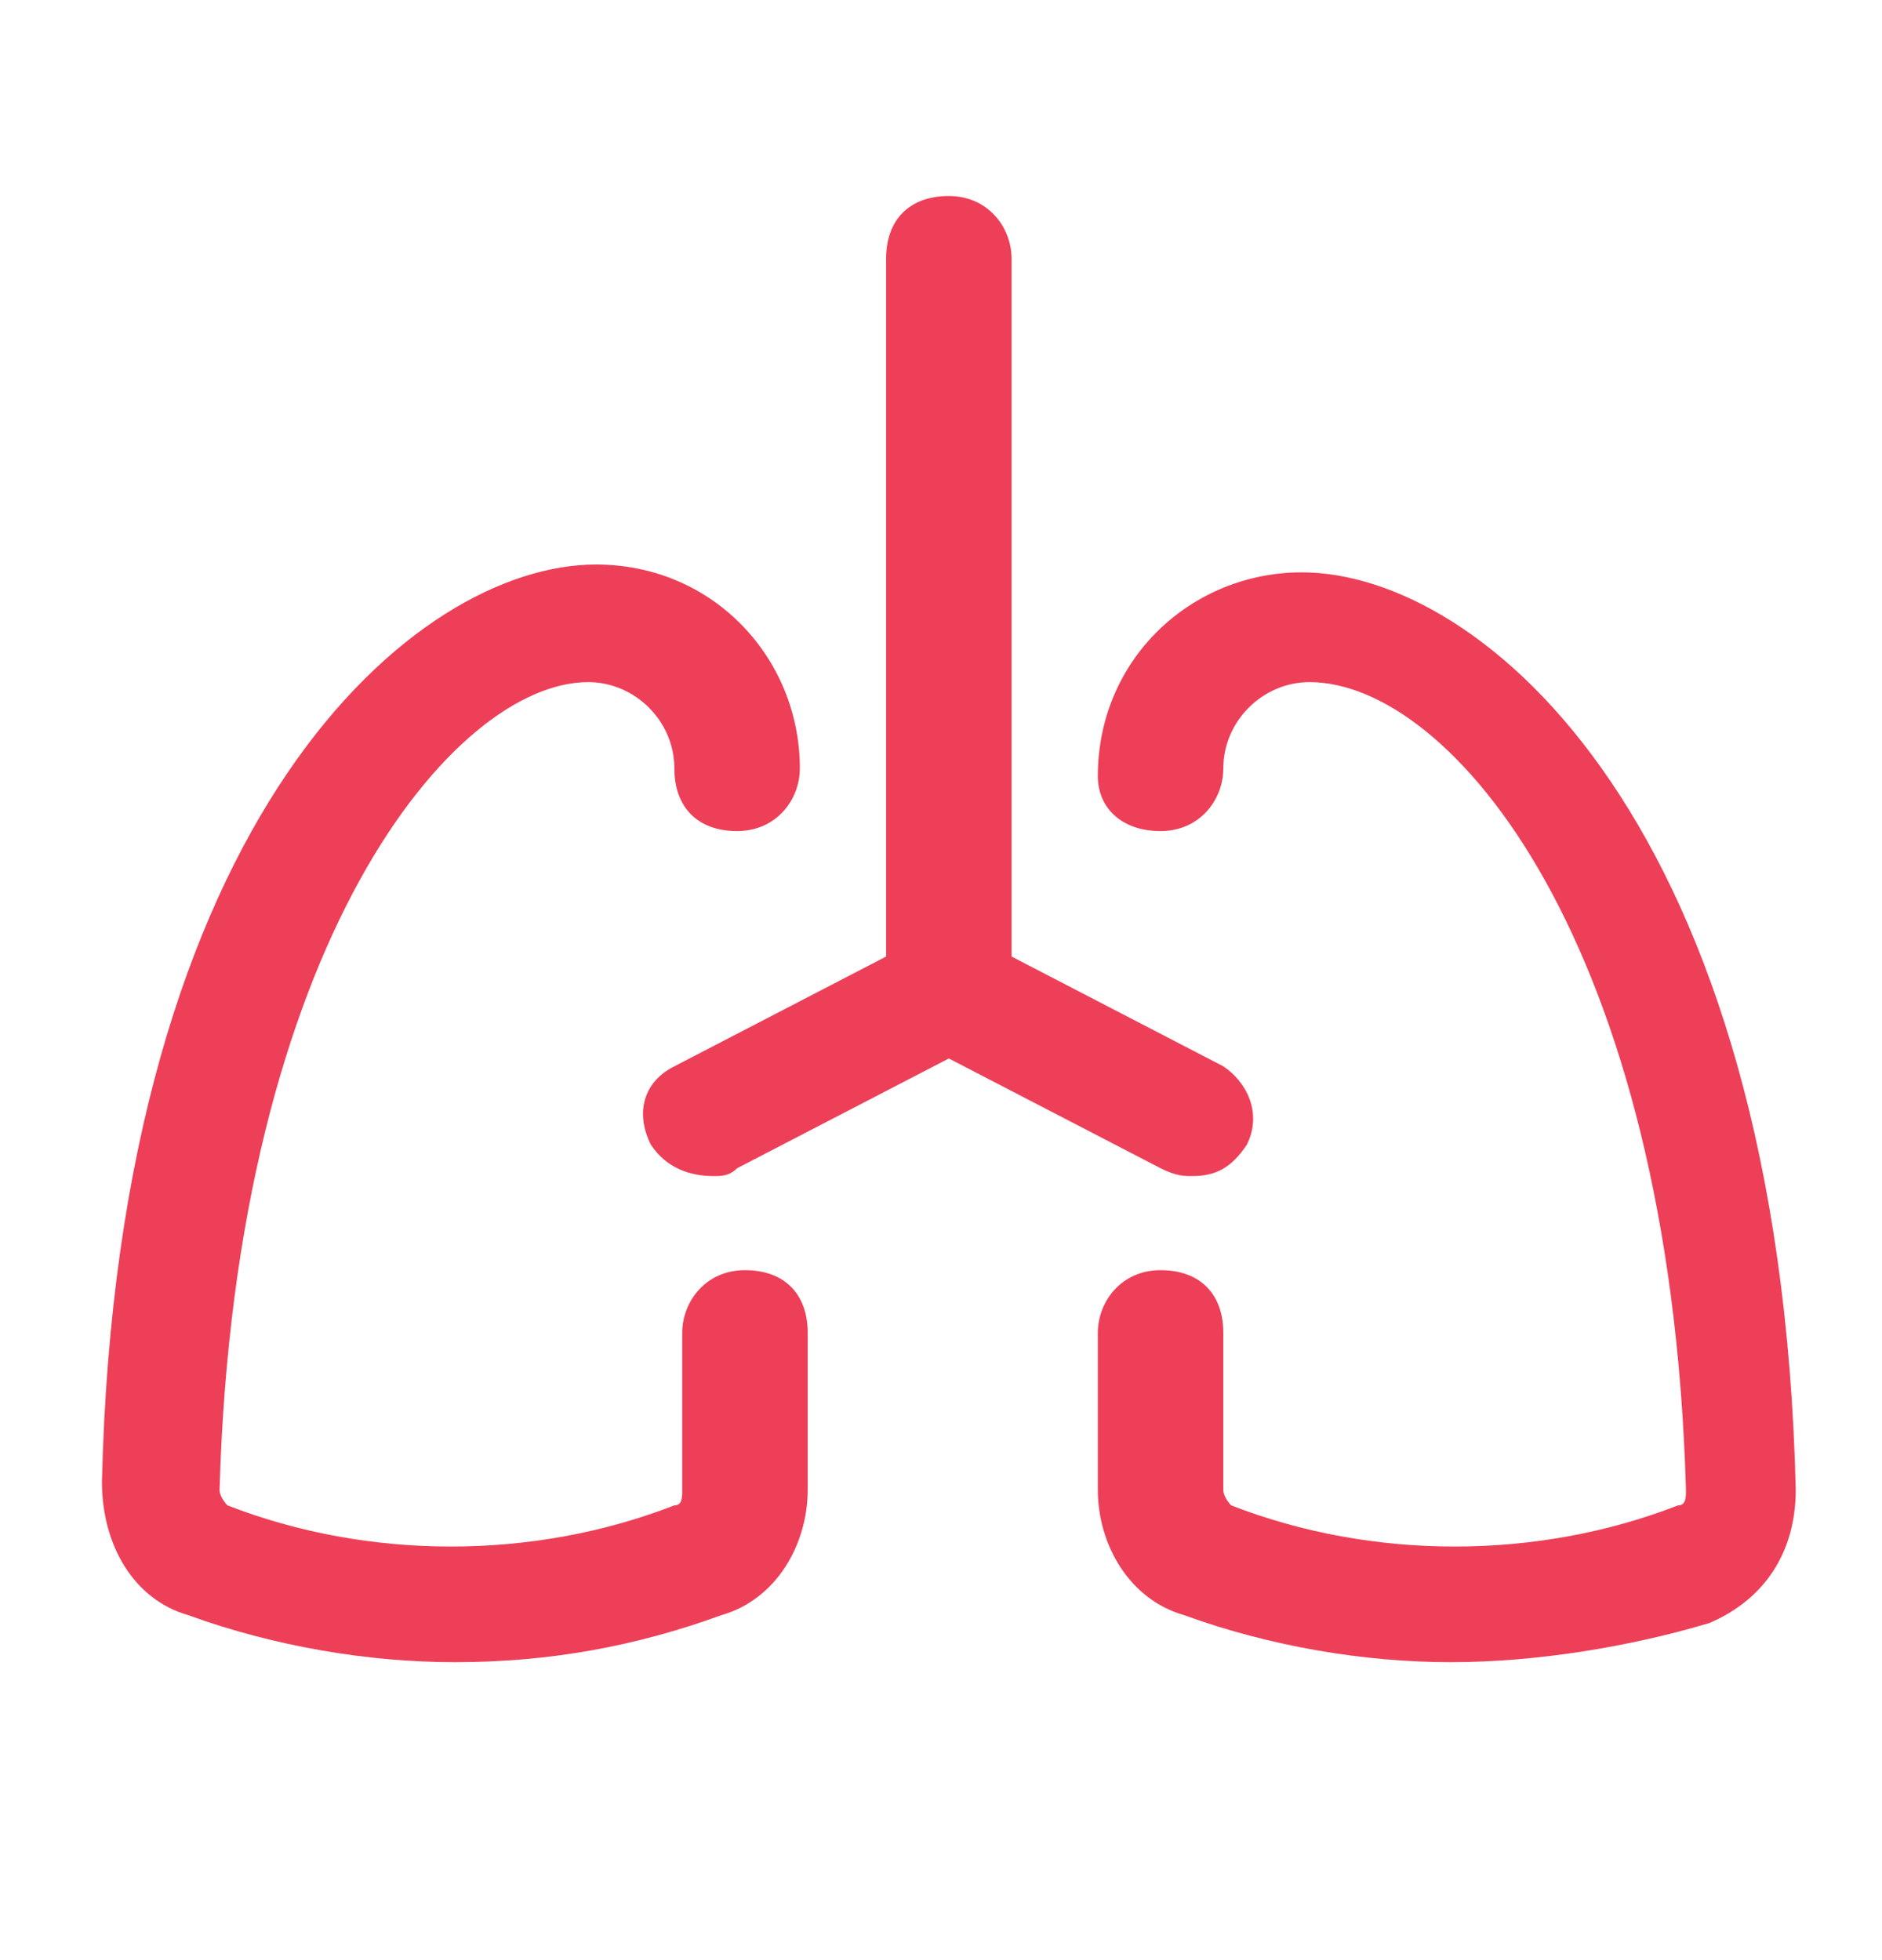 <?xml version="1.0" encoding="UTF-8"?>
<svg xmlns="http://www.w3.org/2000/svg" width="24" height="25" fill="#ee3f58" viewBox="0 0 24 25" data-library="gosweb_med" data-icon="lungs" data-color="#ee3f58">
  <path d="M15.6,13.6l-2.7-1.4V3.3c0-0.4-0.3-0.8-0.8-0.8s-0.8,0.3-0.8,0.8v8.9l-2.7,1.4c-0.4,0.2-0.5,0.6-0.3,1   C8.5,14.9,8.8,15,9.1,15c0.1,0,0.2,0,0.3-0.1l2.7-1.4l2.7,1.4C15,15,15.1,15,15.2,15c0.3,0,0.5-0.1,0.7-0.4   C16.1,14.2,15.9,13.8,15.6,13.6z"></path>
  <path d="M5.8,21.2c-1.1,0-2.3-0.2-3.4-0.6c-0.7-0.2-1.1-0.9-1.1-1.7c0.2-8.5,4-11.7,6.3-11.7c1.5,0,2.6,1.2,2.6,2.6   c0,0.4-0.3,0.8-0.8,0.8s-0.8-0.3-0.8-0.8c0-0.6-0.5-1.1-1.1-1.1C5.8,8.7,3,12,2.8,19c0,0.1,0.1,0.2,0.1,0.2c1.8,0.7,3.9,0.7,5.7,0   c0.1,0,0.1-0.1,0.1-0.2v-2c0-0.4,0.3-0.8,0.8-0.8s0.8,0.3,0.8,0.8v2c0,0.7-0.4,1.4-1.1,1.6C8.1,21,7,21.2,5.8,21.2z"></path>
  <path d="M18.5,21.2c-1.1,0-2.3-0.2-3.4-0.6C14.4,20.4,14,19.7,14,19v-2c0-0.4,0.3-0.8,0.8-0.8s0.8,0.3,0.8,0.8v2   c0,0.1,0.1,0.2,0.1,0.2c1.8,0.7,3.9,0.7,5.7,0c0.1,0,0.1-0.1,0.1-0.2c-0.2-7-3-10.3-4.8-10.3c-0.6,0-1.1,0.5-1.1,1.1   c0,0.4-0.3,0.8-0.8,0.8S14,10.3,14,9.9c0-1.5,1.2-2.6,2.6-2.6c2.3,0,6.1,3.2,6.3,11.7c0,0.8-0.4,1.4-1.1,1.7   C20.8,21,19.6,21.2,18.5,21.2z"></path>
</svg>
